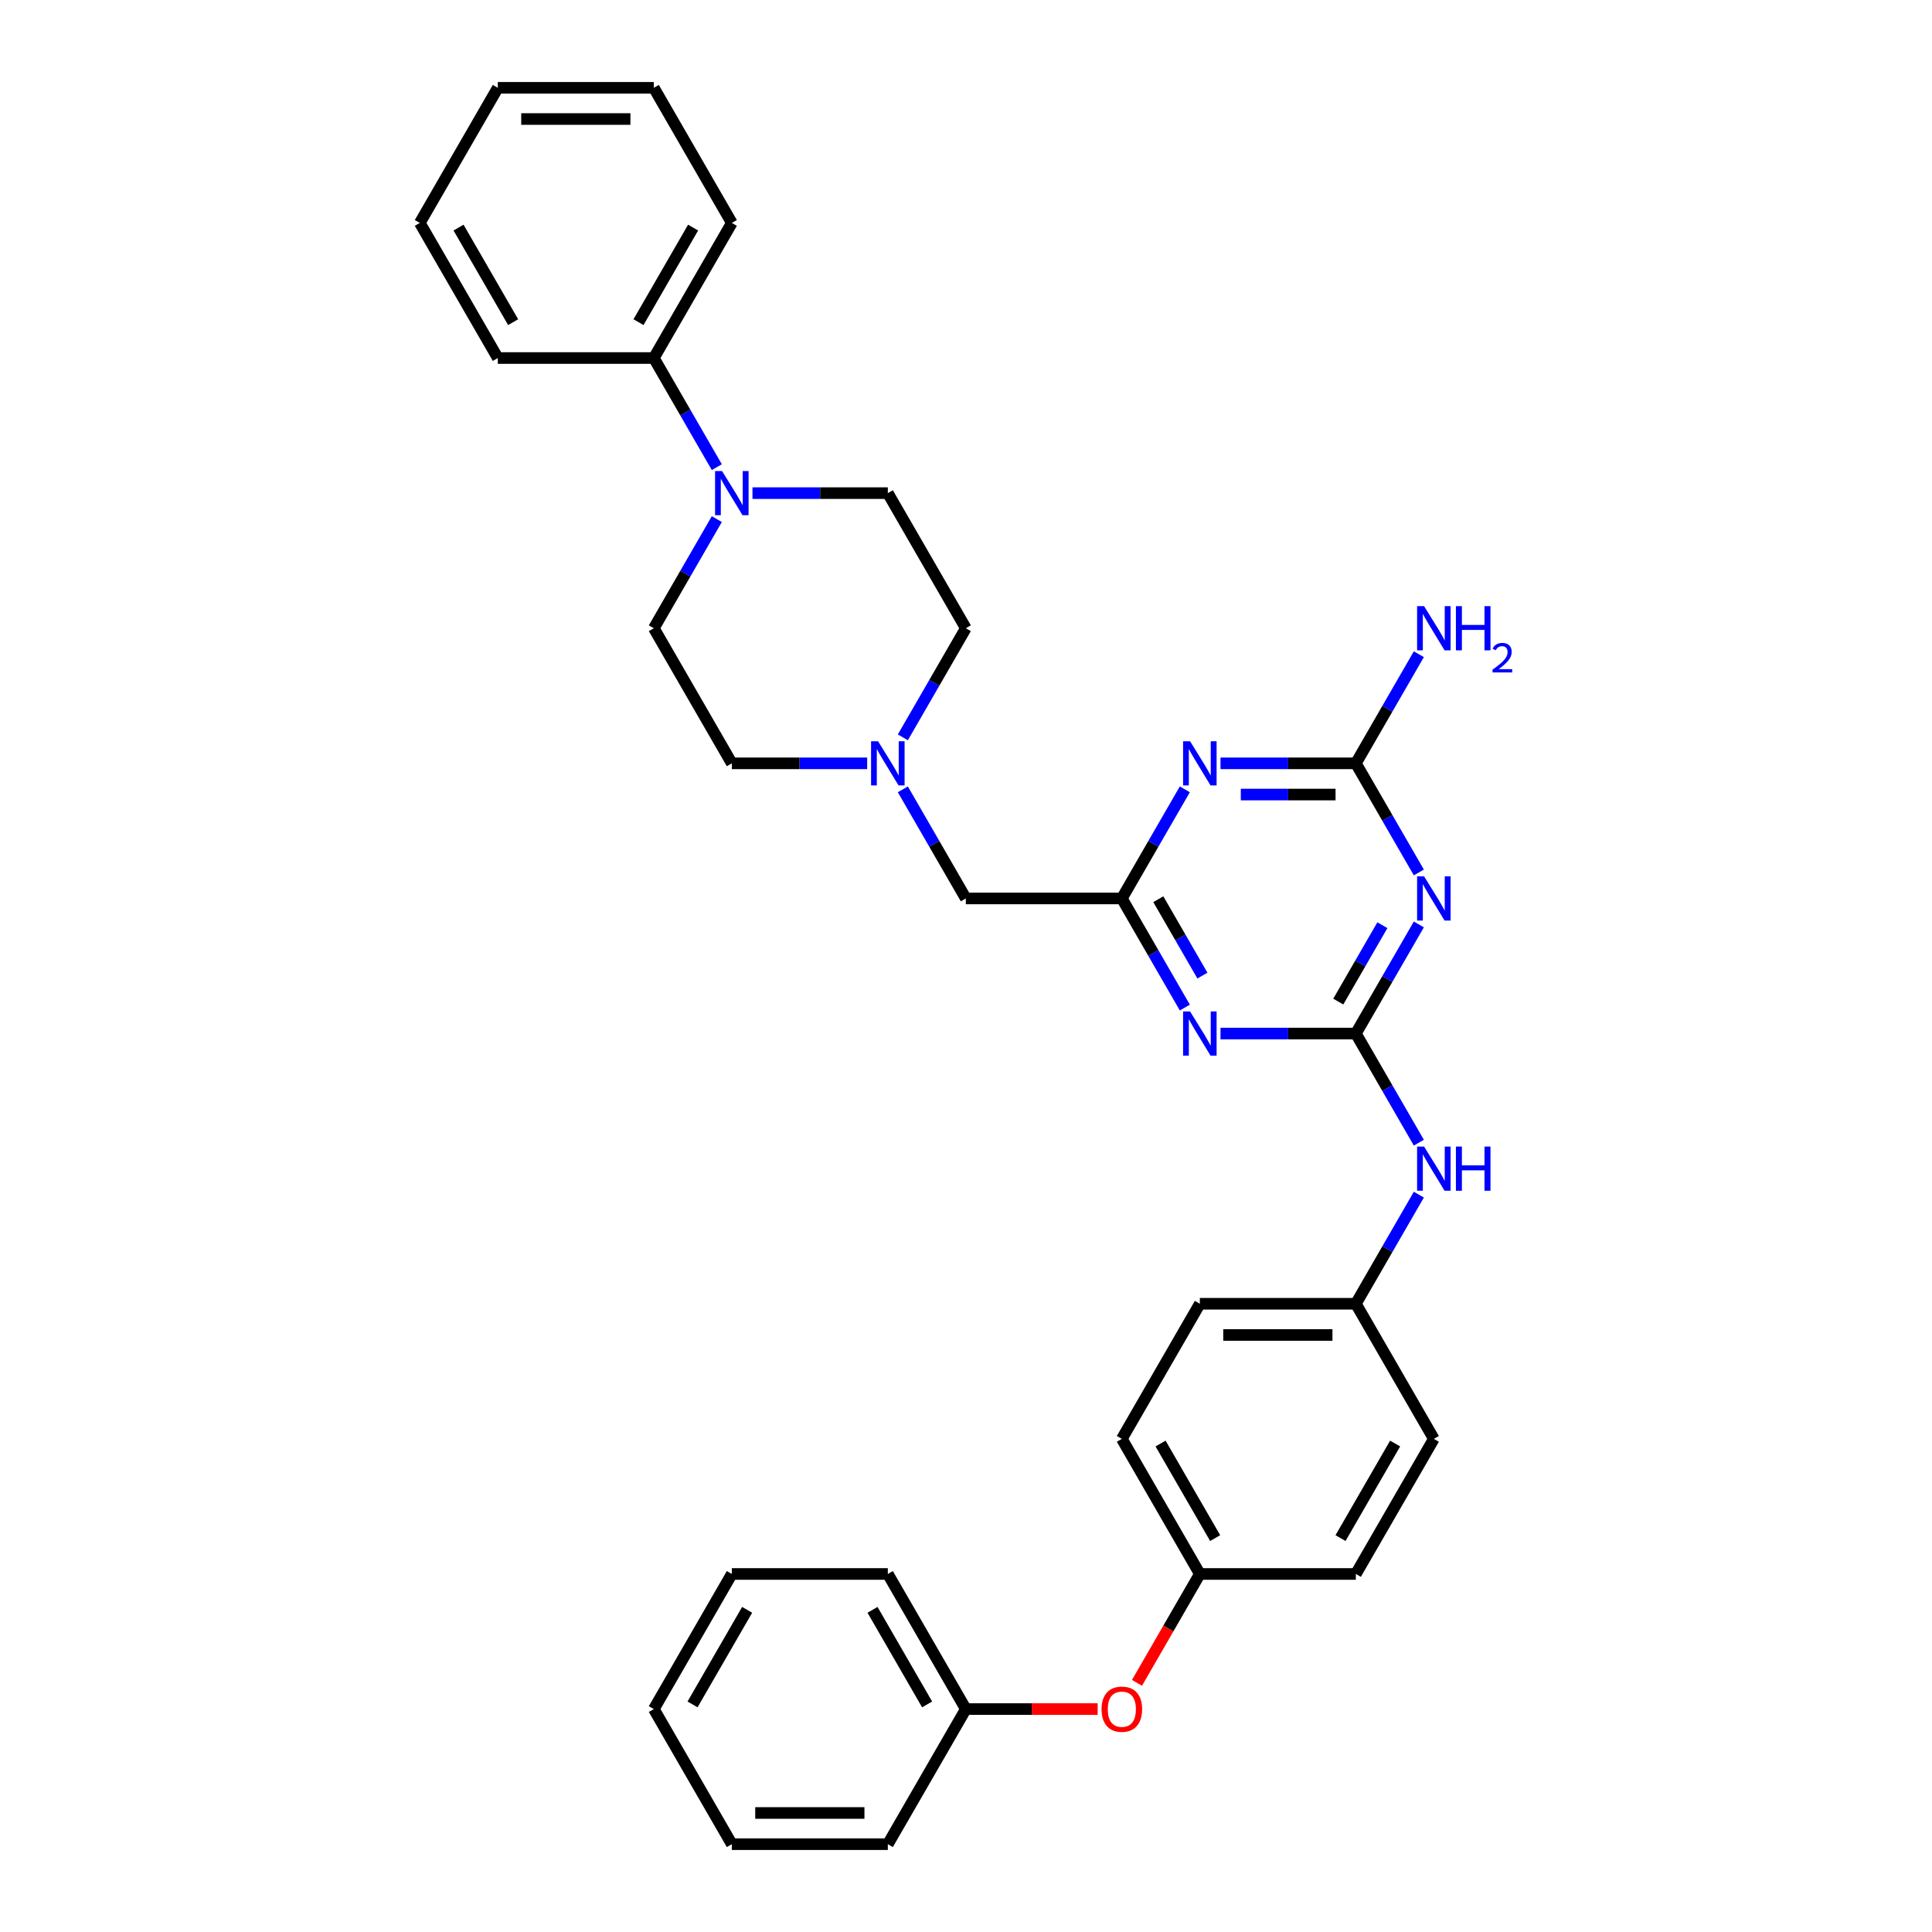 <?xml version='1.0' encoding='iso-8859-1'?>
<svg version='1.1' baseProfile='full'
              xmlns='http://www.w3.org/2000/svg'
                      xmlns:rdkit='http://www.rdkit.org/xml'
                      xmlns:xlink='http://www.w3.org/1999/xlink'
                  xml:space='preserve'
width='1000px' height='1000px' viewBox='0 0 1000 1000'>
<!-- END OF HEADER -->
<rect style='opacity:1.0;fill:#FFFFFF;stroke:none' width='1000' height='1000' x='0' y='0'> </rect>
<path class='bond-0' d='M 701.785,534.965 L 718.088,506.726' style='fill:none;fill-rule:evenodd;stroke:#000000;stroke-width:6px;stroke-linecap:butt;stroke-linejoin:miter;stroke-opacity:1' />
<path class='bond-0' d='M 718.088,506.726 L 734.392,478.488' style='fill:none;fill-rule:evenodd;stroke:#0000FF;stroke-width:6px;stroke-linecap:butt;stroke-linejoin:miter;stroke-opacity:1' />
<path class='bond-0' d='M 692.69,518.419 L 704.102,498.652' style='fill:none;fill-rule:evenodd;stroke:#000000;stroke-width:6px;stroke-linecap:butt;stroke-linejoin:miter;stroke-opacity:1' />
<path class='bond-0' d='M 704.102,498.652 L 715.515,478.884' style='fill:none;fill-rule:evenodd;stroke:#0000FF;stroke-width:6px;stroke-linecap:butt;stroke-linejoin:miter;stroke-opacity:1' />
<path class='bond-1' d='M 701.785,534.965 L 666.756,534.965' style='fill:none;fill-rule:evenodd;stroke:#000000;stroke-width:6px;stroke-linecap:butt;stroke-linejoin:miter;stroke-opacity:1' />
<path class='bond-1' d='M 666.756,534.965 L 631.728,534.965' style='fill:none;fill-rule:evenodd;stroke:#0000FF;stroke-width:6px;stroke-linecap:butt;stroke-linejoin:miter;stroke-opacity:1' />
<path class='bond-7' d='M 701.785,534.965 L 718.088,563.204' style='fill:none;fill-rule:evenodd;stroke:#000000;stroke-width:6px;stroke-linecap:butt;stroke-linejoin:miter;stroke-opacity:1' />
<path class='bond-7' d='M 718.088,563.204 L 734.392,591.442' style='fill:none;fill-rule:evenodd;stroke:#0000FF;stroke-width:6px;stroke-linecap:butt;stroke-linejoin:miter;stroke-opacity:1' />
<path class='bond-3' d='M 734.392,451.582 L 718.088,423.344' style='fill:none;fill-rule:evenodd;stroke:#0000FF;stroke-width:6px;stroke-linecap:butt;stroke-linejoin:miter;stroke-opacity:1' />
<path class='bond-3' d='M 718.088,423.344 L 701.785,395.105' style='fill:none;fill-rule:evenodd;stroke:#000000;stroke-width:6px;stroke-linecap:butt;stroke-linejoin:miter;stroke-opacity:1' />
<path class='bond-4' d='M 613.27,521.512 L 596.966,493.274' style='fill:none;fill-rule:evenodd;stroke:#0000FF;stroke-width:6px;stroke-linecap:butt;stroke-linejoin:miter;stroke-opacity:1' />
<path class='bond-4' d='M 596.966,493.274 L 580.662,465.035' style='fill:none;fill-rule:evenodd;stroke:#000000;stroke-width:6px;stroke-linecap:butt;stroke-linejoin:miter;stroke-opacity:1' />
<path class='bond-4' d='M 622.365,504.966 L 610.952,485.199' style='fill:none;fill-rule:evenodd;stroke:#0000FF;stroke-width:6px;stroke-linecap:butt;stroke-linejoin:miter;stroke-opacity:1' />
<path class='bond-4' d='M 610.952,485.199 L 599.539,465.432' style='fill:none;fill-rule:evenodd;stroke:#000000;stroke-width:6px;stroke-linecap:butt;stroke-linejoin:miter;stroke-opacity:1' />
<path class='bond-2' d='M 613.27,408.558 L 596.966,436.796' style='fill:none;fill-rule:evenodd;stroke:#0000FF;stroke-width:6px;stroke-linecap:butt;stroke-linejoin:miter;stroke-opacity:1' />
<path class='bond-2' d='M 596.966,436.796 L 580.662,465.035' style='fill:none;fill-rule:evenodd;stroke:#000000;stroke-width:6px;stroke-linecap:butt;stroke-linejoin:miter;stroke-opacity:1' />
<path class='bond-33' d='M 631.728,395.105 L 666.756,395.105' style='fill:none;fill-rule:evenodd;stroke:#0000FF;stroke-width:6px;stroke-linecap:butt;stroke-linejoin:miter;stroke-opacity:1' />
<path class='bond-33' d='M 666.756,395.105 L 701.785,395.105' style='fill:none;fill-rule:evenodd;stroke:#000000;stroke-width:6px;stroke-linecap:butt;stroke-linejoin:miter;stroke-opacity:1' />
<path class='bond-33' d='M 642.236,411.255 L 666.756,411.255' style='fill:none;fill-rule:evenodd;stroke:#0000FF;stroke-width:6px;stroke-linecap:butt;stroke-linejoin:miter;stroke-opacity:1' />
<path class='bond-33' d='M 666.756,411.255 L 691.276,411.255' style='fill:none;fill-rule:evenodd;stroke:#000000;stroke-width:6px;stroke-linecap:butt;stroke-linejoin:miter;stroke-opacity:1' />
<path class='bond-12' d='M 701.785,395.105 L 718.088,366.866' style='fill:none;fill-rule:evenodd;stroke:#000000;stroke-width:6px;stroke-linecap:butt;stroke-linejoin:miter;stroke-opacity:1' />
<path class='bond-12' d='M 718.088,366.866 L 734.392,338.627' style='fill:none;fill-rule:evenodd;stroke:#0000FF;stroke-width:6px;stroke-linecap:butt;stroke-linejoin:miter;stroke-opacity:1' />
<path class='bond-8' d='M 580.662,465.035 L 499.914,465.035' style='fill:none;fill-rule:evenodd;stroke:#000000;stroke-width:6px;stroke-linecap:butt;stroke-linejoin:miter;stroke-opacity:1' />
<path class='bond-5' d='M 371.025,268.697 L 354.721,296.936' style='fill:none;fill-rule:evenodd;stroke:#0000FF;stroke-width:6px;stroke-linecap:butt;stroke-linejoin:miter;stroke-opacity:1' />
<path class='bond-5' d='M 354.721,296.936 L 338.418,325.175' style='fill:none;fill-rule:evenodd;stroke:#000000;stroke-width:6px;stroke-linecap:butt;stroke-linejoin:miter;stroke-opacity:1' />
<path class='bond-11' d='M 371.025,241.792 L 354.721,213.553' style='fill:none;fill-rule:evenodd;stroke:#0000FF;stroke-width:6px;stroke-linecap:butt;stroke-linejoin:miter;stroke-opacity:1' />
<path class='bond-11' d='M 354.721,213.553 L 338.418,185.315' style='fill:none;fill-rule:evenodd;stroke:#000000;stroke-width:6px;stroke-linecap:butt;stroke-linejoin:miter;stroke-opacity:1' />
<path class='bond-35' d='M 389.483,255.245 L 424.511,255.245' style='fill:none;fill-rule:evenodd;stroke:#0000FF;stroke-width:6px;stroke-linecap:butt;stroke-linejoin:miter;stroke-opacity:1' />
<path class='bond-35' d='M 424.511,255.245 L 459.54,255.245' style='fill:none;fill-rule:evenodd;stroke:#000000;stroke-width:6px;stroke-linecap:butt;stroke-linejoin:miter;stroke-opacity:1' />
<path class='bond-6' d='M 467.307,408.558 L 483.61,436.796' style='fill:none;fill-rule:evenodd;stroke:#0000FF;stroke-width:6px;stroke-linecap:butt;stroke-linejoin:miter;stroke-opacity:1' />
<path class='bond-6' d='M 483.61,436.796 L 499.914,465.035' style='fill:none;fill-rule:evenodd;stroke:#000000;stroke-width:6px;stroke-linecap:butt;stroke-linejoin:miter;stroke-opacity:1' />
<path class='bond-14' d='M 467.307,381.652 L 483.61,353.414' style='fill:none;fill-rule:evenodd;stroke:#0000FF;stroke-width:6px;stroke-linecap:butt;stroke-linejoin:miter;stroke-opacity:1' />
<path class='bond-14' d='M 483.61,353.414 L 499.914,325.175' style='fill:none;fill-rule:evenodd;stroke:#000000;stroke-width:6px;stroke-linecap:butt;stroke-linejoin:miter;stroke-opacity:1' />
<path class='bond-15' d='M 448.849,395.105 L 413.82,395.105' style='fill:none;fill-rule:evenodd;stroke:#0000FF;stroke-width:6px;stroke-linecap:butt;stroke-linejoin:miter;stroke-opacity:1' />
<path class='bond-15' d='M 413.82,395.105 L 378.792,395.105' style='fill:none;fill-rule:evenodd;stroke:#000000;stroke-width:6px;stroke-linecap:butt;stroke-linejoin:miter;stroke-opacity:1' />
<path class='bond-16' d='M 734.392,618.348 L 718.088,646.586' style='fill:none;fill-rule:evenodd;stroke:#0000FF;stroke-width:6px;stroke-linecap:butt;stroke-linejoin:miter;stroke-opacity:1' />
<path class='bond-16' d='M 718.088,646.586 L 701.785,674.825' style='fill:none;fill-rule:evenodd;stroke:#000000;stroke-width:6px;stroke-linecap:butt;stroke-linejoin:miter;stroke-opacity:1' />
<path class='bond-9' d='M 459.54,255.245 L 499.914,325.175' style='fill:none;fill-rule:evenodd;stroke:#000000;stroke-width:6px;stroke-linecap:butt;stroke-linejoin:miter;stroke-opacity:1' />
<path class='bond-10' d='M 338.418,325.175 L 378.792,395.105' style='fill:none;fill-rule:evenodd;stroke:#000000;stroke-width:6px;stroke-linecap:butt;stroke-linejoin:miter;stroke-opacity:1' />
<path class='bond-23' d='M 338.418,185.315 L 378.792,115.385' style='fill:none;fill-rule:evenodd;stroke:#000000;stroke-width:6px;stroke-linecap:butt;stroke-linejoin:miter;stroke-opacity:1' />
<path class='bond-23' d='M 330.488,166.75 L 358.75,117.799' style='fill:none;fill-rule:evenodd;stroke:#000000;stroke-width:6px;stroke-linecap:butt;stroke-linejoin:miter;stroke-opacity:1' />
<path class='bond-24' d='M 338.418,185.315 L 257.669,185.315' style='fill:none;fill-rule:evenodd;stroke:#000000;stroke-width:6px;stroke-linecap:butt;stroke-linejoin:miter;stroke-opacity:1' />
<path class='bond-13' d='M 588.504,871.034 L 604.77,842.859' style='fill:none;fill-rule:evenodd;stroke:#FF0000;stroke-width:6px;stroke-linecap:butt;stroke-linejoin:miter;stroke-opacity:1' />
<path class='bond-13' d='M 604.77,842.859 L 621.037,814.685' style='fill:none;fill-rule:evenodd;stroke:#000000;stroke-width:6px;stroke-linecap:butt;stroke-linejoin:miter;stroke-opacity:1' />
<path class='bond-18' d='M 568.146,884.615 L 534.03,884.615' style='fill:none;fill-rule:evenodd;stroke:#FF0000;stroke-width:6px;stroke-linecap:butt;stroke-linejoin:miter;stroke-opacity:1' />
<path class='bond-18' d='M 534.03,884.615 L 499.914,884.615' style='fill:none;fill-rule:evenodd;stroke:#000000;stroke-width:6px;stroke-linecap:butt;stroke-linejoin:miter;stroke-opacity:1' />
<path class='bond-19' d='M 701.785,674.825 L 621.037,674.825' style='fill:none;fill-rule:evenodd;stroke:#000000;stroke-width:6px;stroke-linecap:butt;stroke-linejoin:miter;stroke-opacity:1' />
<path class='bond-19' d='M 689.673,690.975 L 633.149,690.975' style='fill:none;fill-rule:evenodd;stroke:#000000;stroke-width:6px;stroke-linecap:butt;stroke-linejoin:miter;stroke-opacity:1' />
<path class='bond-20' d='M 701.785,674.825 L 742.159,744.755' style='fill:none;fill-rule:evenodd;stroke:#000000;stroke-width:6px;stroke-linecap:butt;stroke-linejoin:miter;stroke-opacity:1' />
<path class='bond-17' d='M 621.037,814.685 L 701.785,814.685' style='fill:none;fill-rule:evenodd;stroke:#000000;stroke-width:6px;stroke-linecap:butt;stroke-linejoin:miter;stroke-opacity:1' />
<path class='bond-34' d='M 621.037,814.685 L 580.662,744.755' style='fill:none;fill-rule:evenodd;stroke:#000000;stroke-width:6px;stroke-linecap:butt;stroke-linejoin:miter;stroke-opacity:1' />
<path class='bond-34' d='M 628.966,796.121 L 600.705,747.17' style='fill:none;fill-rule:evenodd;stroke:#000000;stroke-width:6px;stroke-linecap:butt;stroke-linejoin:miter;stroke-opacity:1' />
<path class='bond-25' d='M 499.914,884.615 L 459.54,814.685' style='fill:none;fill-rule:evenodd;stroke:#000000;stroke-width:6px;stroke-linecap:butt;stroke-linejoin:miter;stroke-opacity:1' />
<path class='bond-25' d='M 479.872,882.201 L 451.61,833.25' style='fill:none;fill-rule:evenodd;stroke:#000000;stroke-width:6px;stroke-linecap:butt;stroke-linejoin:miter;stroke-opacity:1' />
<path class='bond-26' d='M 499.914,884.615 L 459.54,954.545' style='fill:none;fill-rule:evenodd;stroke:#000000;stroke-width:6px;stroke-linecap:butt;stroke-linejoin:miter;stroke-opacity:1' />
<path class='bond-21' d='M 621.037,674.825 L 580.662,744.755' style='fill:none;fill-rule:evenodd;stroke:#000000;stroke-width:6px;stroke-linecap:butt;stroke-linejoin:miter;stroke-opacity:1' />
<path class='bond-22' d='M 742.159,744.755 L 701.785,814.685' style='fill:none;fill-rule:evenodd;stroke:#000000;stroke-width:6px;stroke-linecap:butt;stroke-linejoin:miter;stroke-opacity:1' />
<path class='bond-22' d='M 722.117,747.17 L 693.855,796.121' style='fill:none;fill-rule:evenodd;stroke:#000000;stroke-width:6px;stroke-linecap:butt;stroke-linejoin:miter;stroke-opacity:1' />
<path class='bond-28' d='M 378.792,115.385 L 338.418,45.455' style='fill:none;fill-rule:evenodd;stroke:#000000;stroke-width:6px;stroke-linecap:butt;stroke-linejoin:miter;stroke-opacity:1' />
<path class='bond-27' d='M 257.669,185.315 L 217.295,115.385' style='fill:none;fill-rule:evenodd;stroke:#000000;stroke-width:6px;stroke-linecap:butt;stroke-linejoin:miter;stroke-opacity:1' />
<path class='bond-27' d='M 265.599,166.75 L 237.337,117.799' style='fill:none;fill-rule:evenodd;stroke:#000000;stroke-width:6px;stroke-linecap:butt;stroke-linejoin:miter;stroke-opacity:1' />
<path class='bond-30' d='M 459.54,814.685 L 378.792,814.685' style='fill:none;fill-rule:evenodd;stroke:#000000;stroke-width:6px;stroke-linecap:butt;stroke-linejoin:miter;stroke-opacity:1' />
<path class='bond-29' d='M 459.54,954.545 L 378.792,954.545' style='fill:none;fill-rule:evenodd;stroke:#000000;stroke-width:6px;stroke-linecap:butt;stroke-linejoin:miter;stroke-opacity:1' />
<path class='bond-29' d='M 447.428,938.396 L 390.904,938.396' style='fill:none;fill-rule:evenodd;stroke:#000000;stroke-width:6px;stroke-linecap:butt;stroke-linejoin:miter;stroke-opacity:1' />
<path class='bond-31' d='M 217.295,115.385 L 257.669,45.455' style='fill:none;fill-rule:evenodd;stroke:#000000;stroke-width:6px;stroke-linecap:butt;stroke-linejoin:miter;stroke-opacity:1' />
<path class='bond-37' d='M 338.418,45.455 L 257.669,45.455' style='fill:none;fill-rule:evenodd;stroke:#000000;stroke-width:6px;stroke-linecap:butt;stroke-linejoin:miter;stroke-opacity:1' />
<path class='bond-37' d='M 326.305,61.604 L 269.781,61.604' style='fill:none;fill-rule:evenodd;stroke:#000000;stroke-width:6px;stroke-linecap:butt;stroke-linejoin:miter;stroke-opacity:1' />
<path class='bond-32' d='M 378.792,954.545 L 338.418,884.615' style='fill:none;fill-rule:evenodd;stroke:#000000;stroke-width:6px;stroke-linecap:butt;stroke-linejoin:miter;stroke-opacity:1' />
<path class='bond-36' d='M 378.792,814.685 L 338.418,884.615' style='fill:none;fill-rule:evenodd;stroke:#000000;stroke-width:6px;stroke-linecap:butt;stroke-linejoin:miter;stroke-opacity:1' />
<path class='bond-36' d='M 386.722,833.25 L 358.46,882.201' style='fill:none;fill-rule:evenodd;stroke:#000000;stroke-width:6px;stroke-linecap:butt;stroke-linejoin:miter;stroke-opacity:1' />
<path  class='atom-1' d='M 737.104 453.601
L 744.598 465.713
Q 745.34 466.908, 746.536 469.072
Q 747.731 471.236, 747.795 471.366
L 747.795 453.601
L 750.831 453.601
L 750.831 476.469
L 747.698 476.469
L 739.656 463.226
Q 738.719 461.676, 737.718 459.899
Q 736.749 458.123, 736.458 457.574
L 736.458 476.469
L 733.487 476.469
L 733.487 453.601
L 737.104 453.601
' fill='#0000FF'/>
<path  class='atom-2' d='M 615.982 523.531
L 623.475 535.643
Q 624.218 536.838, 625.413 539.002
Q 626.608 541.167, 626.673 541.296
L 626.673 523.531
L 629.709 523.531
L 629.709 546.399
L 626.576 546.399
L 618.533 533.156
Q 617.597 531.606, 616.595 529.829
Q 615.626 528.053, 615.336 527.504
L 615.336 546.399
L 612.364 546.399
L 612.364 523.531
L 615.982 523.531
' fill='#0000FF'/>
<path  class='atom-3' d='M 615.982 383.671
L 623.475 395.783
Q 624.218 396.978, 625.413 399.142
Q 626.608 401.306, 626.673 401.436
L 626.673 383.671
L 629.709 383.671
L 629.709 406.539
L 626.576 406.539
L 618.533 393.296
Q 617.597 391.746, 616.595 389.969
Q 615.626 388.193, 615.336 387.644
L 615.336 406.539
L 612.364 406.539
L 612.364 383.671
L 615.982 383.671
' fill='#0000FF'/>
<path  class='atom-6' d='M 373.737 243.811
L 381.23 255.923
Q 381.973 257.118, 383.168 259.282
Q 384.363 261.446, 384.428 261.575
L 384.428 243.811
L 387.464 243.811
L 387.464 266.679
L 384.331 266.679
L 376.288 253.436
Q 375.352 251.886, 374.35 250.109
Q 373.382 248.333, 373.091 247.784
L 373.091 266.679
L 370.119 266.679
L 370.119 243.811
L 373.737 243.811
' fill='#0000FF'/>
<path  class='atom-7' d='M 454.485 383.671
L 461.979 395.783
Q 462.721 396.978, 463.916 399.142
Q 465.112 401.306, 465.176 401.436
L 465.176 383.671
L 468.212 383.671
L 468.212 406.539
L 465.079 406.539
L 457.037 393.296
Q 456.1 391.746, 455.099 389.969
Q 454.13 388.193, 453.839 387.644
L 453.839 406.539
L 450.868 406.539
L 450.868 383.671
L 454.485 383.671
' fill='#0000FF'/>
<path  class='atom-8' d='M 737.104 593.461
L 744.598 605.573
Q 745.34 606.768, 746.536 608.933
Q 747.731 611.097, 747.795 611.226
L 747.795 593.461
L 750.831 593.461
L 750.831 616.329
L 747.698 616.329
L 739.656 603.086
Q 738.719 601.536, 737.718 599.76
Q 736.749 597.983, 736.458 597.434
L 736.458 616.329
L 733.487 616.329
L 733.487 593.461
L 737.104 593.461
' fill='#0000FF'/>
<path  class='atom-8' d='M 753.577 593.461
L 756.677 593.461
L 756.677 603.183
L 768.37 603.183
L 768.37 593.461
L 771.471 593.461
L 771.471 616.329
L 768.37 616.329
L 768.37 605.767
L 756.677 605.767
L 756.677 616.329
L 753.577 616.329
L 753.577 593.461
' fill='#0000FF'/>
<path  class='atom-13' d='M 737.104 313.741
L 744.598 325.853
Q 745.34 327.048, 746.536 329.212
Q 747.731 331.376, 747.795 331.505
L 747.795 313.741
L 750.831 313.741
L 750.831 336.609
L 747.698 336.609
L 739.656 323.366
Q 738.719 321.816, 737.718 320.039
Q 736.749 318.263, 736.458 317.714
L 736.458 336.609
L 733.487 336.609
L 733.487 313.741
L 737.104 313.741
' fill='#0000FF'/>
<path  class='atom-13' d='M 753.577 313.741
L 756.677 313.741
L 756.677 323.463
L 768.37 323.463
L 768.37 313.741
L 771.471 313.741
L 771.471 336.609
L 768.37 336.609
L 768.37 326.047
L 756.677 326.047
L 756.677 336.609
L 753.577 336.609
L 753.577 313.741
' fill='#0000FF'/>
<path  class='atom-13' d='M 772.579 335.806
Q 773.133 334.378, 774.455 333.589
Q 775.777 332.779, 777.61 332.779
Q 779.891 332.779, 781.17 334.016
Q 782.449 335.252, 782.449 337.448
Q 782.449 339.686, 780.786 341.775
Q 779.145 343.865, 775.734 346.337
L 782.705 346.337
L 782.705 348.043
L 772.536 348.043
L 772.536 346.614
Q 775.35 344.611, 777.013 343.118
Q 778.697 341.626, 779.507 340.283
Q 780.317 338.94, 780.317 337.555
Q 780.317 336.105, 779.593 335.295
Q 778.868 334.485, 777.61 334.485
Q 776.395 334.485, 775.585 334.975
Q 774.775 335.465, 774.199 336.553
L 772.579 335.806
' fill='#0000FF'/>
<path  class='atom-14' d='M 570.165 884.68
Q 570.165 879.189, 572.878 876.121
Q 575.591 873.052, 580.662 873.052
Q 585.733 873.052, 588.447 876.121
Q 591.16 879.189, 591.16 884.68
Q 591.16 890.235, 588.414 893.401
Q 585.669 896.534, 580.662 896.534
Q 575.624 896.534, 572.878 893.401
Q 570.165 890.268, 570.165 884.68
M 580.662 893.95
Q 584.151 893.95, 586.024 891.624
Q 587.93 889.266, 587.93 884.68
Q 587.93 880.19, 586.024 877.929
Q 584.151 875.636, 580.662 875.636
Q 577.174 875.636, 575.268 877.897
Q 573.395 880.158, 573.395 884.68
Q 573.395 889.299, 575.268 891.624
Q 577.174 893.95, 580.662 893.95
' fill='#FF0000'/>
</svg>
